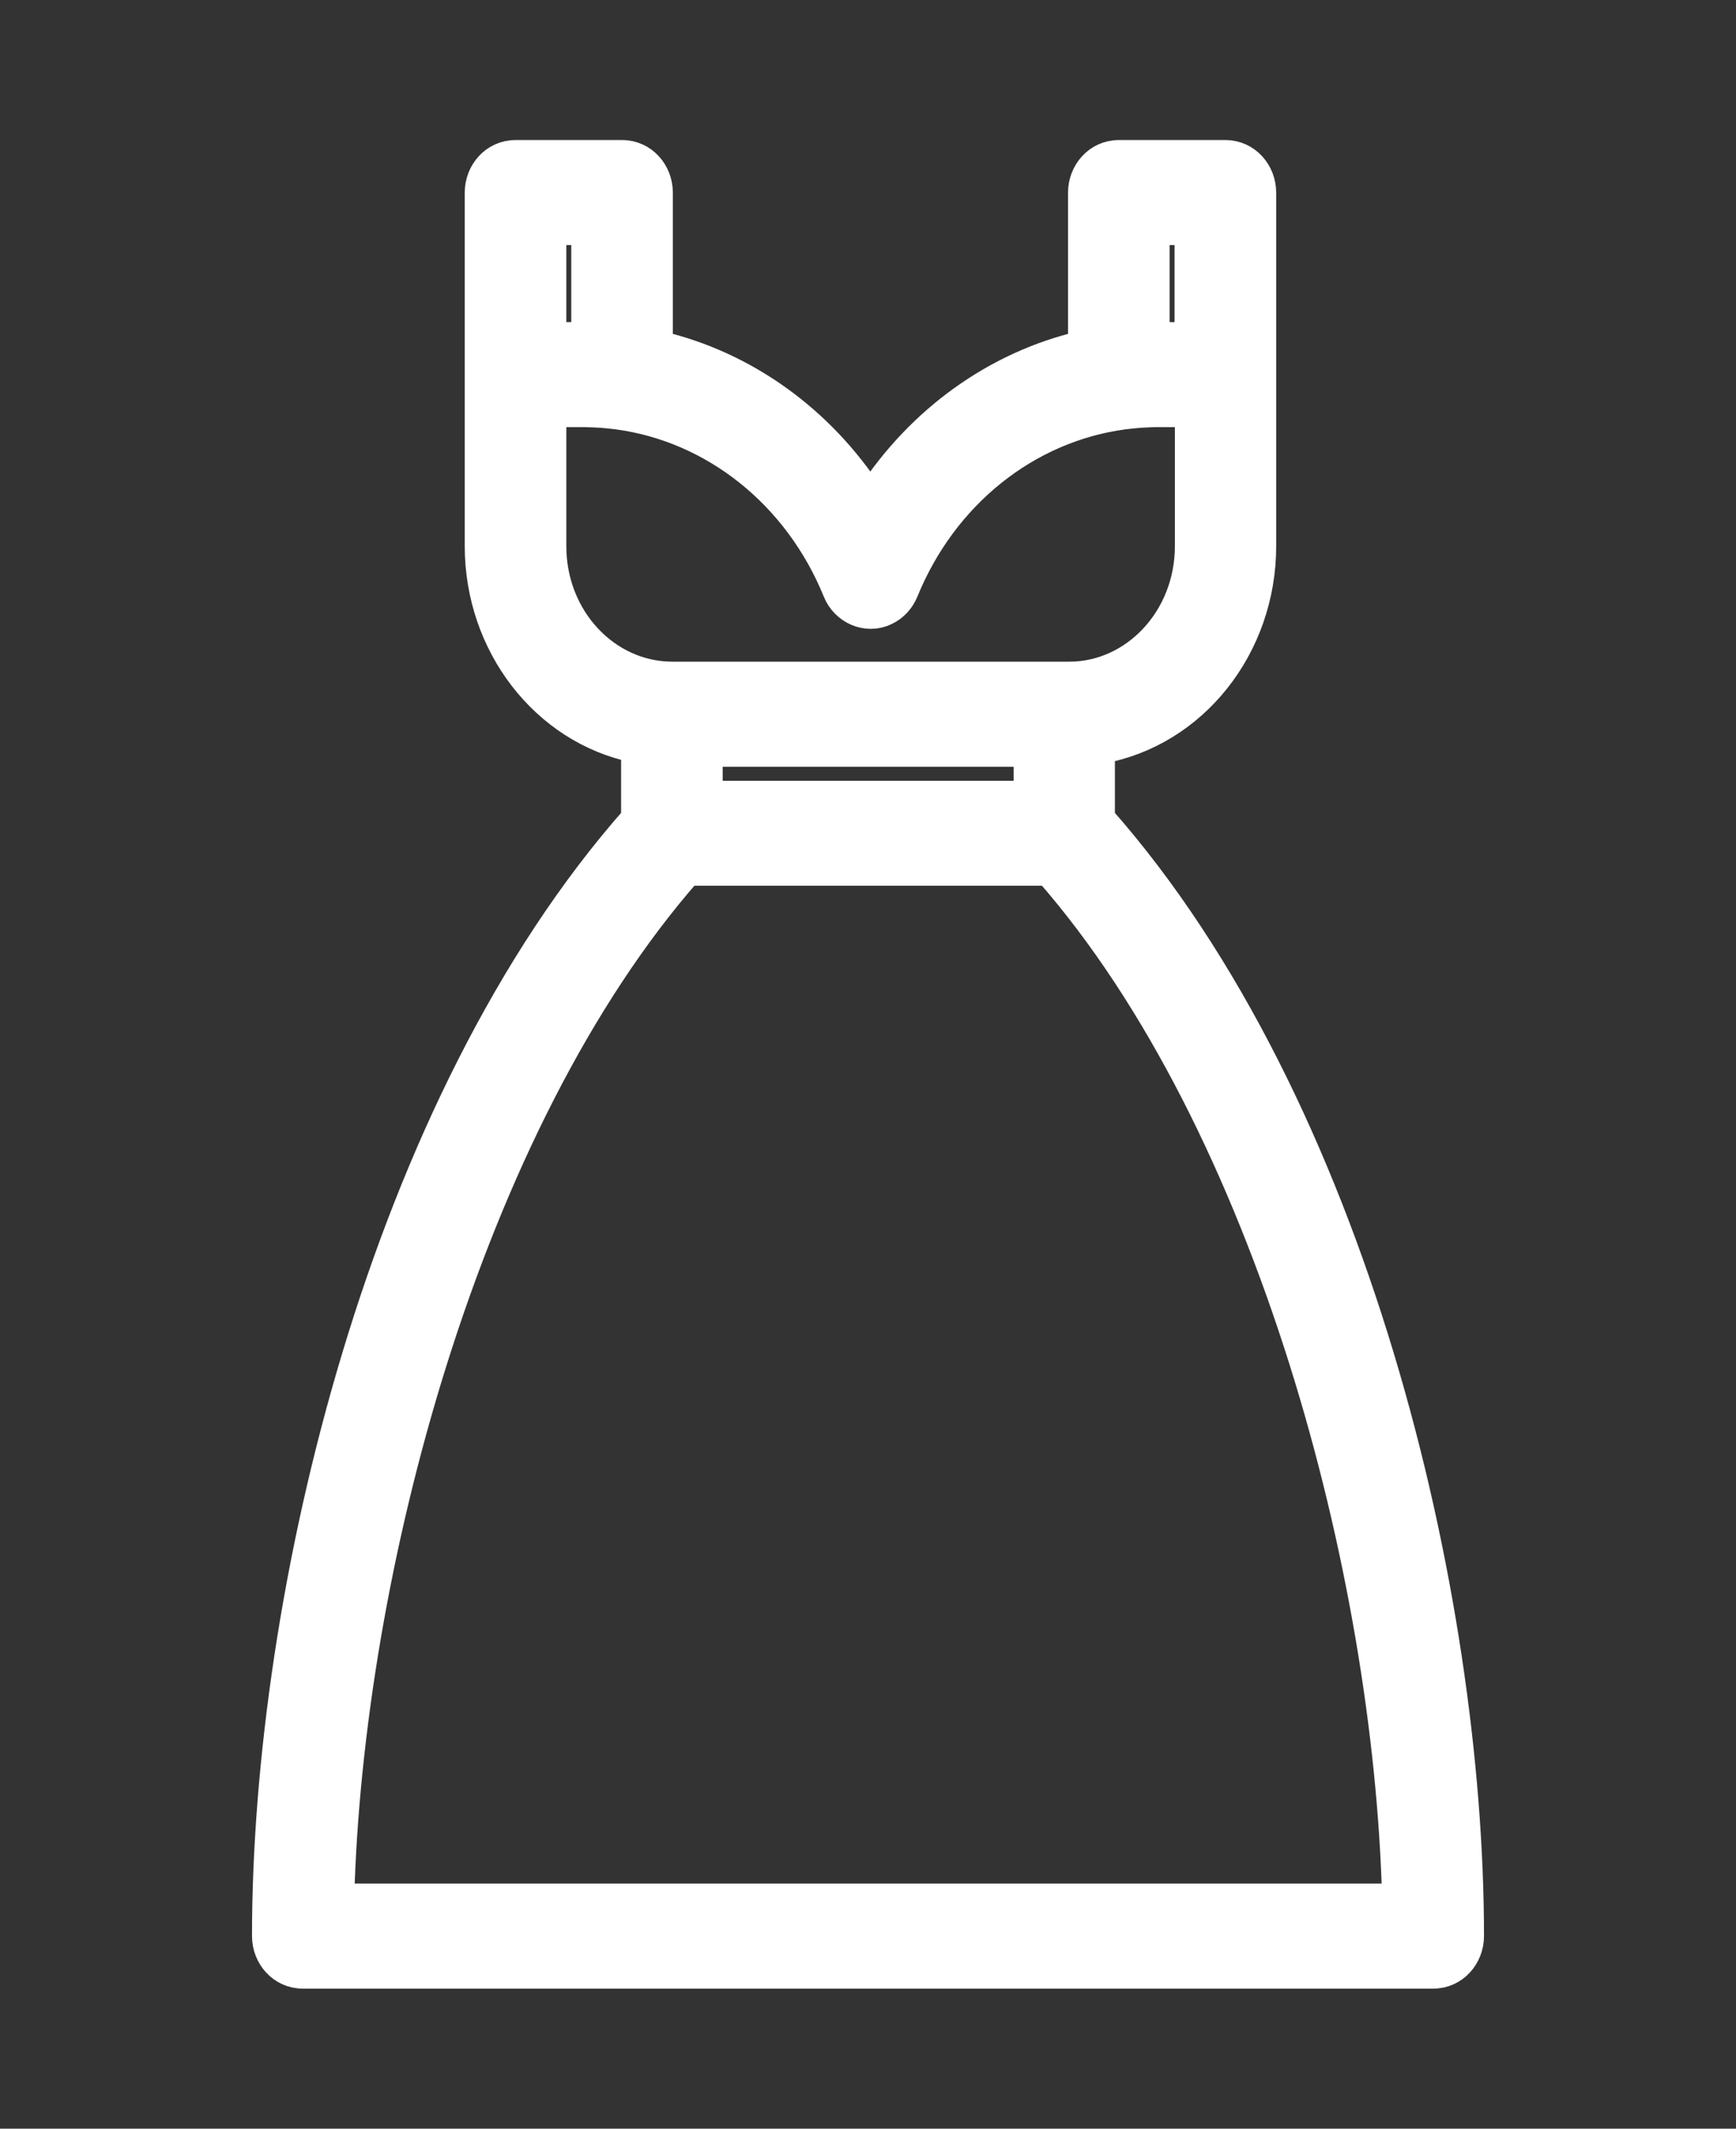 <svg width="31" height="38" viewBox="0 0 31 38" fill="none" xmlns="http://www.w3.org/2000/svg">
<rect x="0" y="0" width="31" height="38" fill="#333333" stroke="none"/>
<path d="M24.643 24.207C23.566 20.64 21.925 17.172 19.659 14.605V13.385C21.321 13.085 22.539 11.547 22.539 9.75V3.438C22.539 3.073 22.263 2.75 21.881 2.75H19.979C19.598 2.75 19.322 3.073 19.322 3.438V6.155C17.786 6.515 16.438 7.486 15.541 8.857C14.649 7.486 13.301 6.515 11.765 6.155V3.438C11.765 3.073 11.49 2.75 11.108 2.75H9.206C8.824 2.75 8.549 3.073 8.549 3.438V9.75C8.549 11.509 9.721 13.033 11.341 13.367V14.605C9.075 17.172 7.434 20.64 6.357 24.207C5.269 27.809 4.75 31.531 4.75 34.562C4.75 34.927 5.026 35.25 5.407 35.25H25.593C25.974 35.25 26.25 34.927 26.25 34.562C26.25 31.531 25.731 27.809 24.643 24.207ZM12.655 13.438H18.351V14.188H12.655V13.438ZM20.657 6C20.65 6 20.643 6 20.636 6V4.125H21.224V6H20.66H20.657ZM9.863 4.125H10.451V6C10.444 6 10.437 6 10.431 6H10.427H9.863V4.125ZM9.863 9.75V7.375H10.427C10.524 7.375 10.627 7.381 10.732 7.387C10.814 7.392 10.9 7.402 10.999 7.413C11.009 7.414 11.02 7.416 11.031 7.417C12.749 7.649 14.241 8.834 14.942 10.556C15.077 10.893 15.469 11.082 15.818 10.913C15.97 10.841 16.087 10.711 16.15 10.557C16.852 8.835 18.338 7.649 20.062 7.417C20.073 7.416 20.084 7.414 20.094 7.413C20.193 7.402 20.279 7.392 20.361 7.387C20.467 7.381 20.564 7.375 20.666 7.375H21.23V9.75C21.23 11.042 20.255 12.062 19.095 12.062H11.999C10.832 12.057 9.863 11.041 9.863 9.75ZM23.259 24.262C24.288 27.527 24.851 30.957 24.93 33.875H6.076C6.155 30.957 6.718 27.527 7.747 24.262C8.794 20.941 10.317 17.809 12.285 15.562H18.721C20.689 17.809 22.212 20.941 23.259 24.262Z" fill="white" stroke="white" stroke-width="0.5"/>
</svg>
